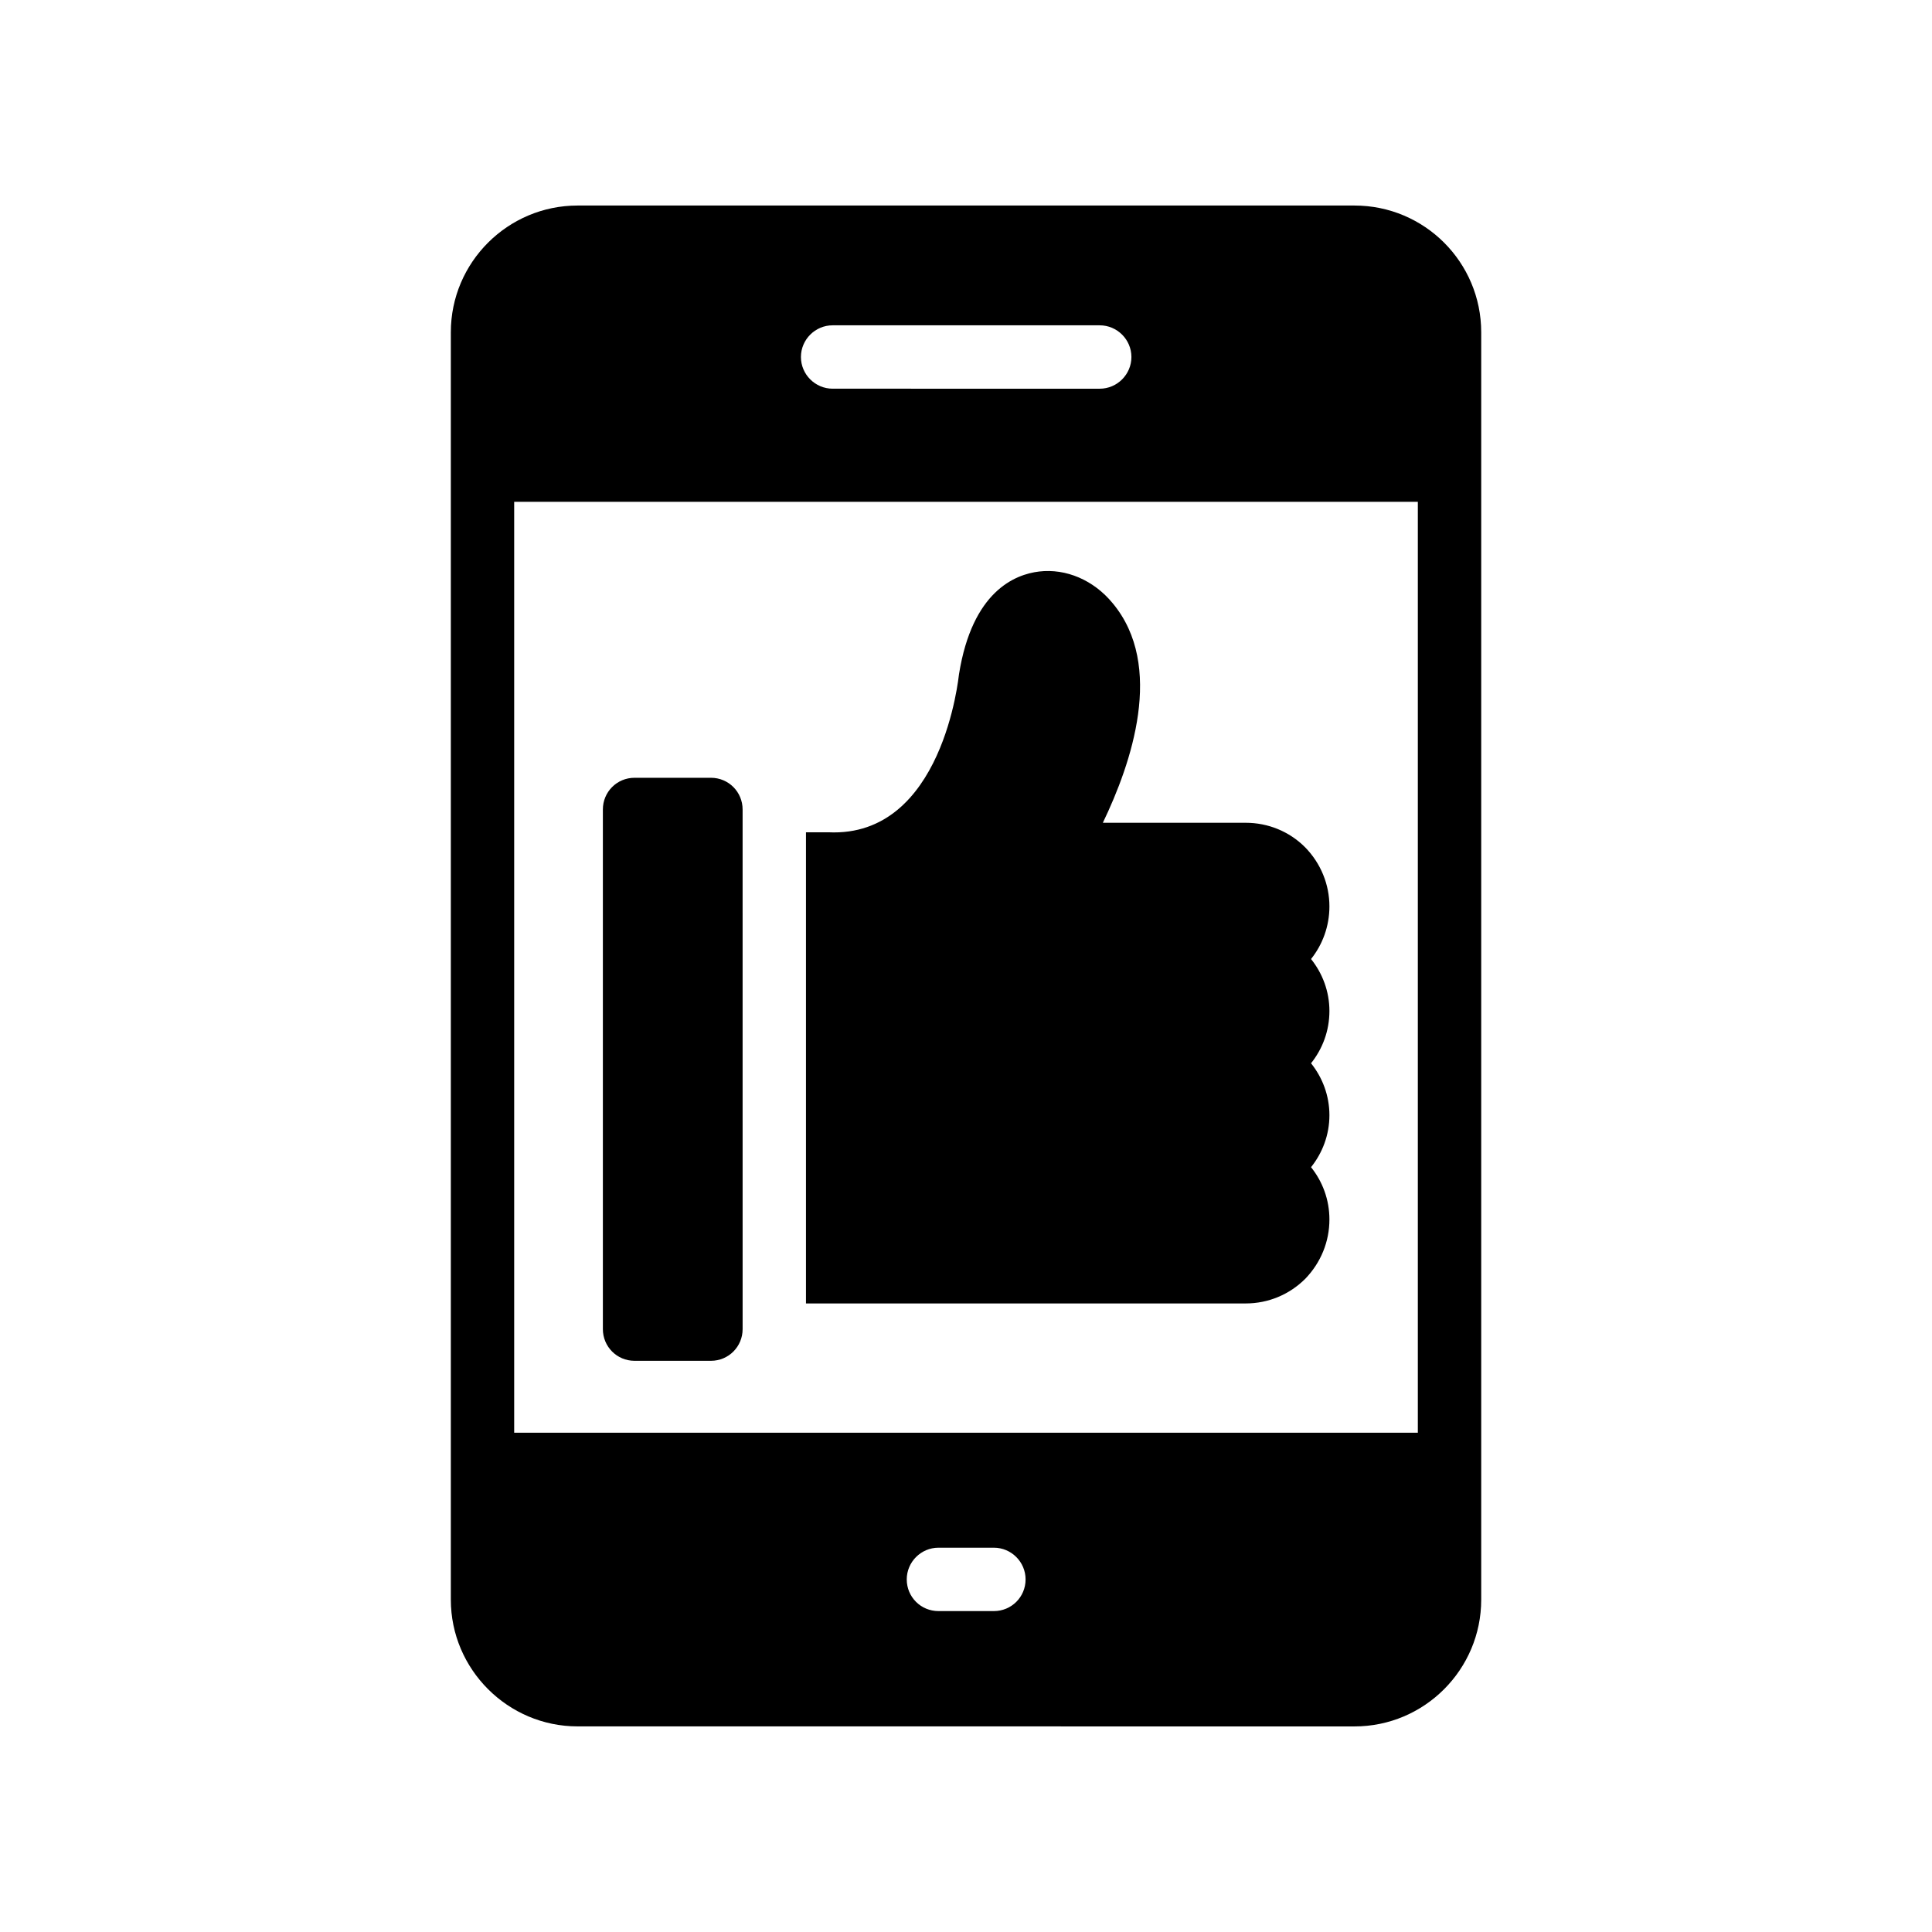 <?xml version="1.0" encoding="UTF-8"?>
<!-- Uploaded to: SVG Repo, www.svgrepo.com, Generator: SVG Repo Mixer Tools -->
<svg fill="#000000" width="800px" height="800px" version="1.1" viewBox="144 144 512 512" xmlns="http://www.w3.org/2000/svg">
 <g>
  <path d="m502.95 601.52c18.559 0 33.586-15.113 33.586-33.586v-335.88c0-18.559-15.031-33.586-33.586-33.586h-205.89c-18.473 0-33.586 15.031-33.586 33.586v335.87c0 18.473 15.113 33.586 33.586 33.586zm-95.559-30.566h-14.695c-4.617 0-8.398-3.695-8.398-8.398 0-4.617 3.777-8.398 8.398-8.398h14.695c4.617 0 8.398 3.777 8.398 8.398 0 4.703-3.777 8.398-8.398 8.398zm-42.738-340.74h70.785c4.617 0 8.398 3.777 8.398 8.398 0 4.617-3.777 8.398-8.398 8.398l-70.785-0.004c-4.617 0-8.398-3.777-8.398-8.398 0-4.617 3.781-8.395 8.398-8.395zm-84.391 46.77h239.48v246.7h-239.48z"/>
  <path d="m489.84 368.51c-4.199-4.199-9.824-6.465-15.703-6.465h-37.871c7.559-15.703 16.457-41.562 2.602-58.191-5.039-6.129-12.344-9.234-19.48-8.398-6.383 0.758-17.719 5.207-21.242 27.207-0.086 0.422-4.199 43.328-34.594 41.902h-5.961v124.86h116.55c5.961 0 11.586-2.352 15.785-6.551 4.117-4.281 6.383-9.824 6.383-15.703 0-5.289-1.848-10.078-4.871-13.855 3.023-3.777 4.871-8.562 4.871-13.77s-1.848-9.992-4.871-13.77c3.023-3.777 4.871-8.566 4.871-13.855 0-5.207-1.848-9.992-4.871-13.77 3.023-3.781 4.871-8.648 4.871-13.941 0-5.793-2.266-11.418-6.465-15.699z"/>
  <path d="m332.4 350.12h-20.234c-4.703 0-8.398 3.777-8.398 8.398v137.71c0 4.617 3.695 8.398 8.398 8.398h20.238c4.703 0 8.398-3.777 8.398-8.398l-0.004-137.71c0-4.621-3.695-8.398-8.398-8.398z"/>
 </g>
</svg>